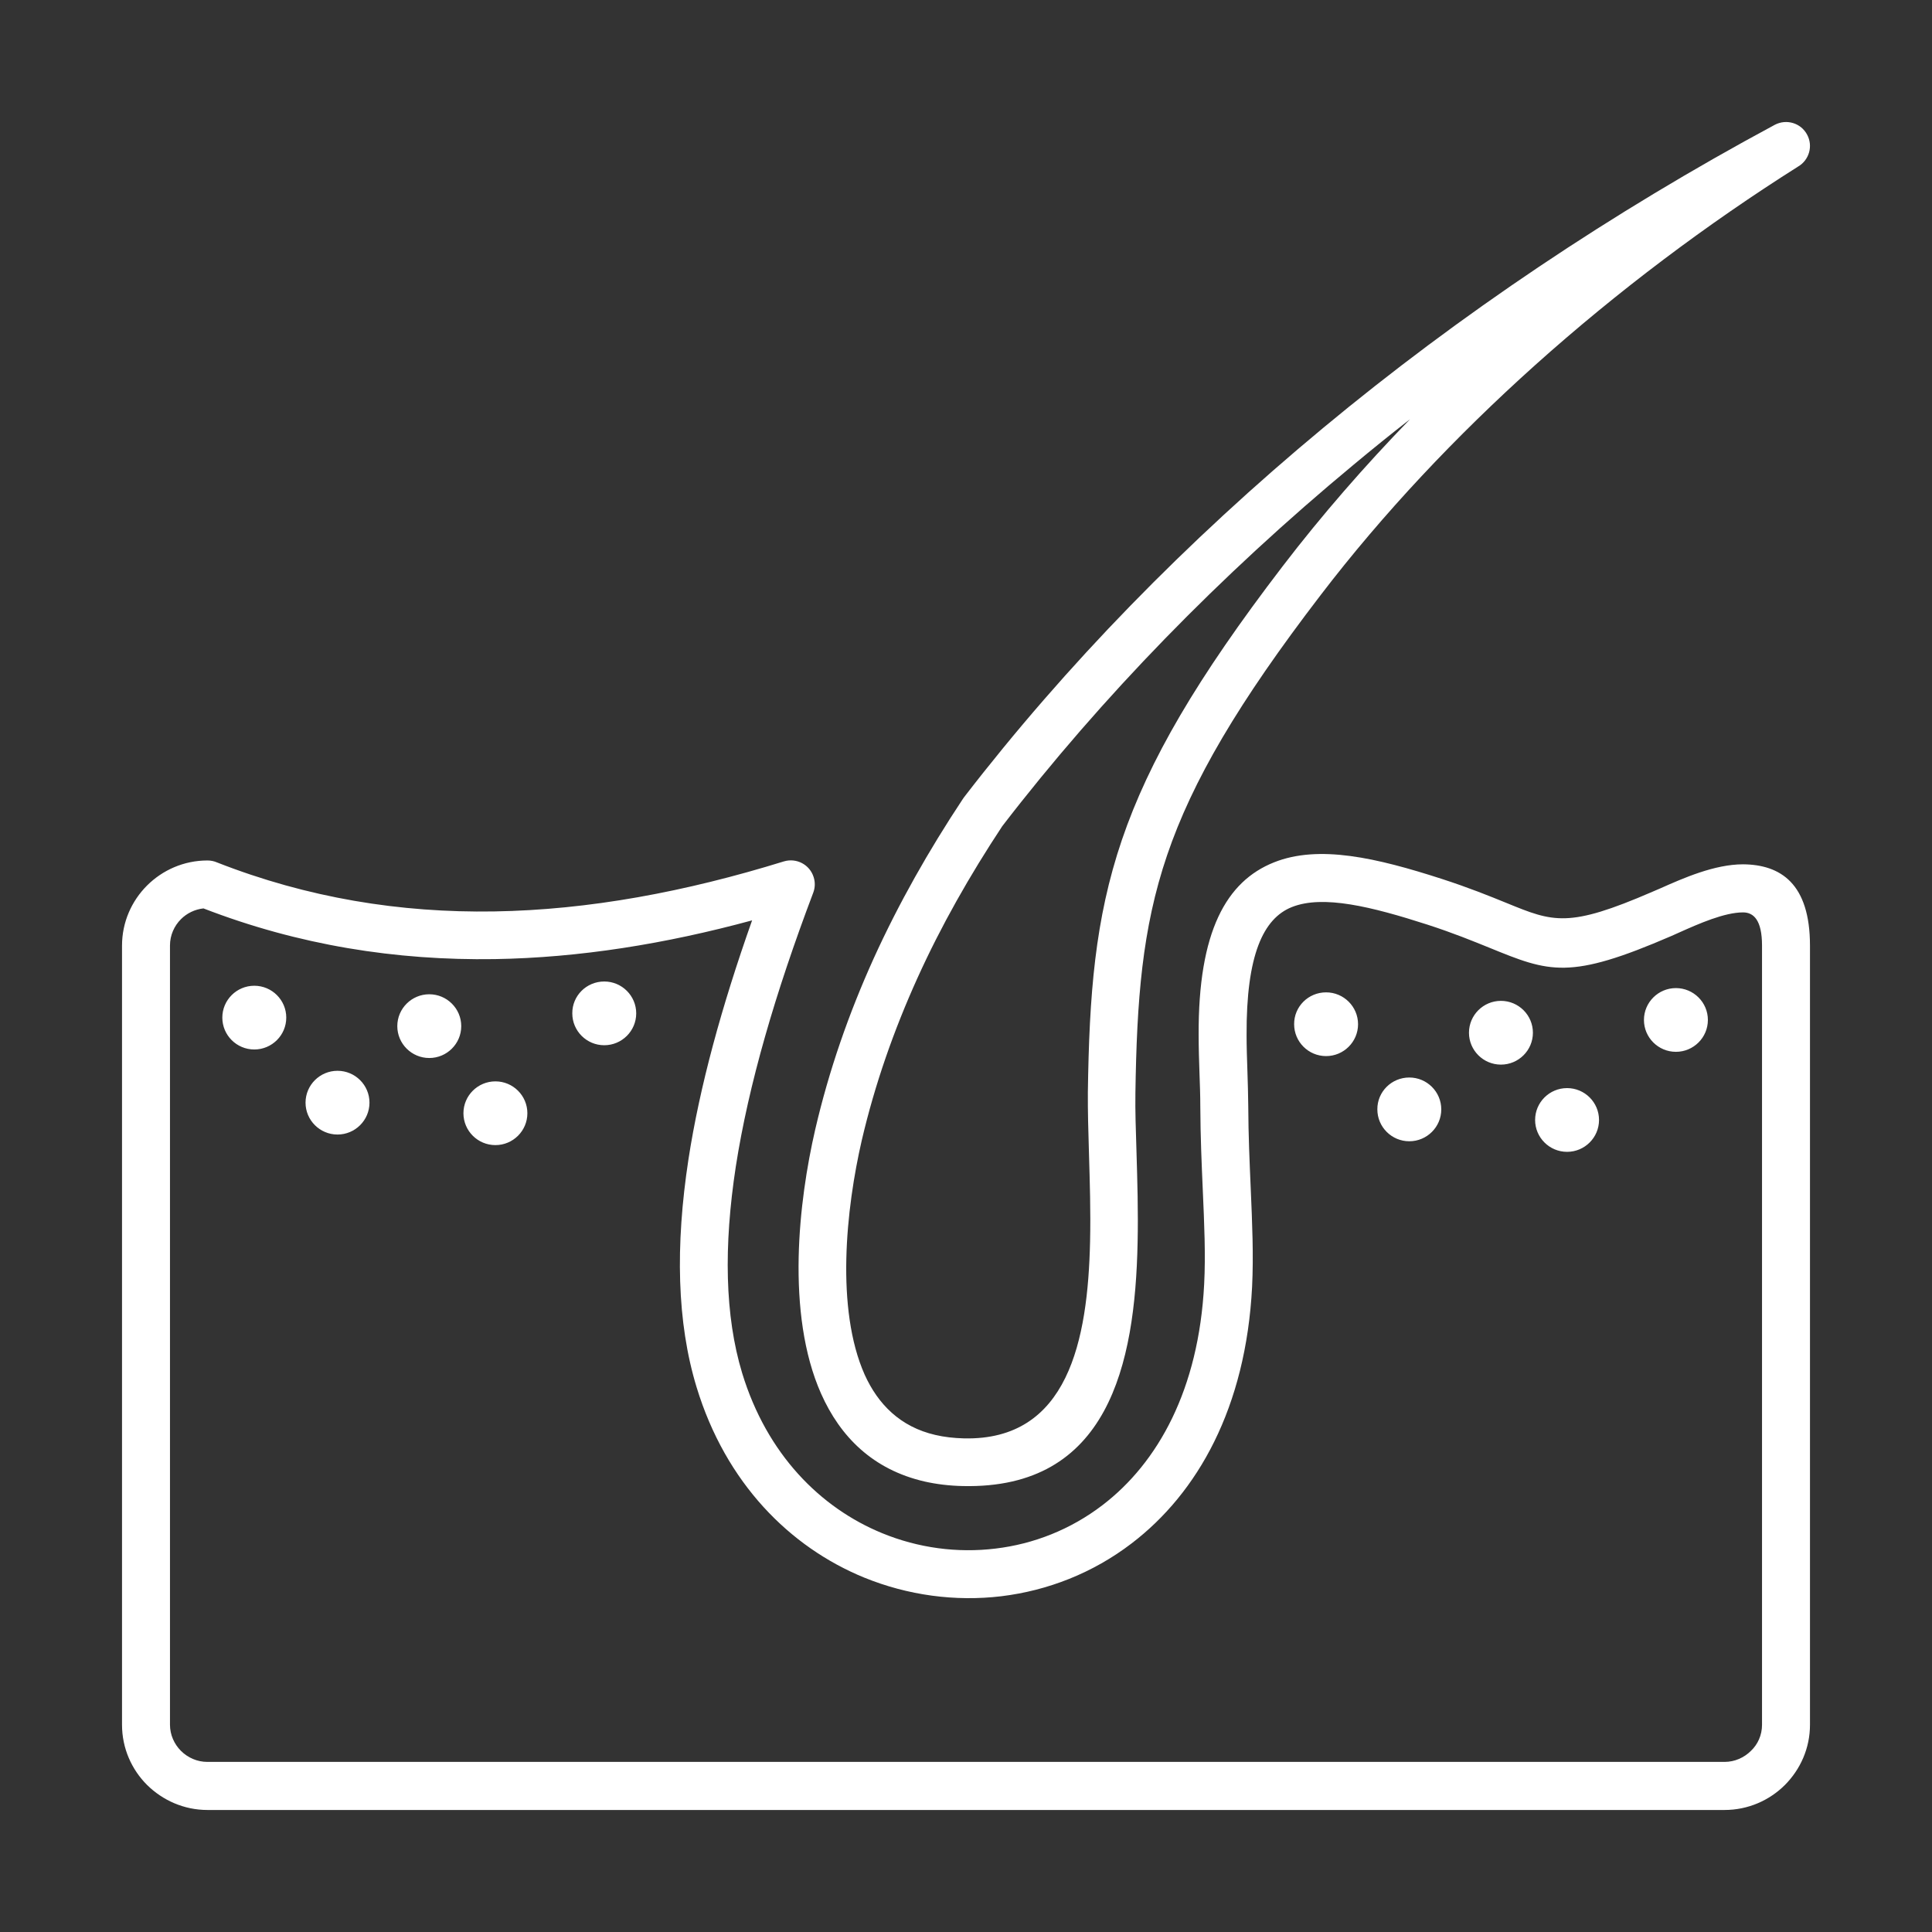 <?xml version="1.0" encoding="UTF-8"?>
<svg xmlns="http://www.w3.org/2000/svg" width="95" height="95" viewBox="0 0 95 95" fill="none">
  <rect x="0" y="0" width="95" height="95" fill="#333333" stroke="none"/>
  <path d="M47.354 73.072C46.67 73.059 46.04 72.978 45.464 72.849C42.917 72.262 41.318 70.647 40.376 68.533C39.502 66.567 39.224 64.176 39.272 61.832C39.319 59.549 39.678 57.307 40.085 55.544C40.762 52.626 41.738 49.829 42.964 47.12C44.19 44.425 45.667 41.818 47.341 39.292C47.361 39.265 47.381 39.231 47.402 39.204C52.395 32.719 58.35 26.613 65.064 21.04C71.778 15.467 79.251 10.449 87.266 6.139C87.841 5.835 88.553 6.045 88.858 6.619C89.163 7.179 88.959 7.875 88.411 8.193C83.953 11.009 79.562 14.299 75.47 17.967C71.602 21.439 68.018 25.235 64.929 29.274C60.877 34.563 58.628 38.407 57.388 42.054C56.155 45.682 55.898 49.181 55.83 53.754C55.816 54.591 55.85 55.591 55.884 56.665C55.925 58.05 55.972 59.563 55.938 61.096C55.816 67.128 54.482 73.228 47.354 73.072ZM12.504 48.471C13.371 48.471 14.076 49.174 14.076 50.038C14.076 50.903 13.371 51.605 12.504 51.605C11.637 51.605 10.932 50.903 10.932 50.038C10.932 49.174 11.637 48.471 12.504 48.471ZM82.408 48.586C83.275 48.586 83.98 49.289 83.98 50.153C83.98 51.018 83.275 51.72 82.408 51.72C81.541 51.72 80.836 51.018 80.836 50.153C80.836 49.289 81.541 48.586 82.408 48.586ZM73.804 49.214C74.671 49.214 75.376 49.917 75.376 50.782C75.376 51.646 74.671 52.349 73.804 52.349C72.937 52.349 72.232 51.646 72.232 50.782C72.232 49.917 72.937 49.214 73.804 49.214ZM77.056 53.504C77.923 53.504 78.627 54.206 78.627 55.071C78.627 55.935 77.923 56.638 77.056 56.638C76.189 56.638 75.484 55.935 75.484 55.071C75.484 54.206 76.189 53.504 77.056 53.504ZM69.298 52.983C70.166 52.983 70.87 53.686 70.87 54.551C70.87 55.415 70.166 56.118 69.298 56.118C68.431 56.118 67.727 55.415 67.727 54.551C67.72 53.686 68.424 52.983 69.298 52.983ZM65.206 48.796C66.073 48.796 66.778 49.498 66.778 50.363C66.778 51.227 66.073 51.93 65.206 51.93C64.339 51.93 63.635 51.227 63.635 50.363C63.628 49.498 64.332 48.796 65.206 48.796ZM29.712 48.262C30.579 48.262 31.284 48.964 31.284 49.829C31.284 50.694 30.579 51.396 29.712 51.396C28.845 51.396 28.141 50.694 28.141 49.829C28.134 48.964 28.838 48.262 29.712 48.262ZM21.108 48.89C21.975 48.89 22.68 49.593 22.68 50.457C22.68 51.322 21.975 52.024 21.108 52.024C20.241 52.024 19.536 51.322 19.536 50.457C19.536 49.593 20.241 48.89 21.108 48.89ZM24.36 53.173C25.227 53.173 25.932 53.875 25.932 54.74C25.932 55.604 25.227 56.307 24.36 56.307C23.493 56.307 22.788 55.604 22.788 54.74C22.788 53.875 23.493 53.173 24.36 53.173ZM16.596 52.653C17.463 52.653 18.168 53.355 18.168 54.22C18.168 55.084 17.463 55.787 16.596 55.787C15.729 55.787 15.024 55.084 15.024 54.22C15.024 53.355 15.729 52.653 16.596 52.653ZM89 46.499V84.812C89 85.967 88.526 87.007 87.767 87.771C87.008 88.527 85.958 89 84.799 89H10.2C9.049 89 7.999 88.527 7.233 87.771C6.474 87.014 6 85.967 6 84.812V46.499C6 45.344 6.474 44.297 7.233 43.54C7.992 42.784 9.042 42.311 10.2 42.311C10.37 42.311 10.526 42.345 10.668 42.406C15.126 44.155 19.679 44.891 24.299 44.817C28.96 44.743 33.716 43.851 38.54 42.358C39.163 42.169 39.821 42.514 40.01 43.135C40.092 43.392 40.078 43.655 39.99 43.892C38.12 48.829 36.806 53.342 36.182 57.354C35.58 61.285 35.64 64.703 36.494 67.52C37.707 71.498 40.329 74.139 43.377 75.389C45.153 76.119 47.077 76.375 48.953 76.146C50.823 75.923 52.639 75.213 54.211 74.011C56.941 71.924 58.946 68.324 59.211 63.143C59.285 61.697 59.217 60.191 59.143 58.516C59.089 57.266 59.028 55.929 59.021 54.395C59.021 53.882 59.001 53.315 58.98 52.74C58.96 52.153 58.94 51.558 58.94 50.903C58.912 45.79 60.308 43.338 62.639 42.406C64.847 41.521 67.693 42.183 70.891 43.216C72.225 43.648 73.242 44.06 74.088 44.405C76.385 45.344 77.117 45.641 81.249 43.851C81.419 43.777 81.527 43.73 81.642 43.682C82.767 43.182 84.305 42.5 85.707 42.5C87.55 42.514 89 43.439 89 46.499ZM86.642 84.812V46.499C86.642 45.242 86.229 44.864 85.707 44.864C84.793 44.864 83.526 45.425 82.604 45.837C82.435 45.911 82.279 45.986 82.198 46.019C77.157 48.201 76.209 47.816 73.214 46.593C72.428 46.276 71.48 45.884 70.186 45.465C67.442 44.581 65.057 43.993 63.526 44.601C62.117 45.161 61.277 46.958 61.297 50.91C61.297 51.484 61.318 52.085 61.338 52.68C61.358 53.247 61.372 53.808 61.379 54.395C61.385 55.827 61.446 57.172 61.5 58.428C61.575 60.164 61.643 61.724 61.568 63.271C61.263 69.222 58.892 73.41 55.647 75.889C53.73 77.355 51.514 78.213 49.238 78.49C46.975 78.76 44.644 78.449 42.49 77.571C38.831 76.071 35.688 72.924 34.252 68.209C33.283 65.027 33.202 61.265 33.852 57.009C34.401 53.443 35.478 49.505 36.982 45.256C32.727 46.411 28.506 47.093 24.326 47.161C19.469 47.235 14.685 46.479 10.004 44.668C9.577 44.716 9.191 44.905 8.9 45.195C8.568 45.526 8.358 45.986 8.358 46.492V84.805C8.358 85.305 8.568 85.764 8.9 86.096C9.232 86.426 9.692 86.636 10.194 86.636H84.799C85.301 86.636 85.762 86.426 86.094 86.096C86.432 85.778 86.642 85.319 86.642 84.812ZM45.993 70.559C46.426 70.661 46.9 70.715 47.402 70.728C52.524 70.843 53.492 65.912 53.601 61.049C53.635 59.576 53.587 58.09 53.547 56.726C53.513 55.638 53.486 54.625 53.492 53.72C53.56 48.91 53.838 45.209 55.166 41.298C56.494 37.4 58.851 33.354 63.066 27.849C64.99 25.336 67.097 22.918 69.332 20.615C68.397 21.344 67.476 22.087 66.568 22.844C60.003 28.288 54.17 34.273 49.285 40.622C47.686 43.041 46.277 45.52 45.112 48.093C43.947 50.667 43.018 53.321 42.375 56.07C41.995 57.719 41.663 59.799 41.616 61.886C41.569 63.933 41.799 65.98 42.517 67.594C43.174 69.046 44.265 70.161 45.993 70.559Z" fill="white"></path>
</svg>
